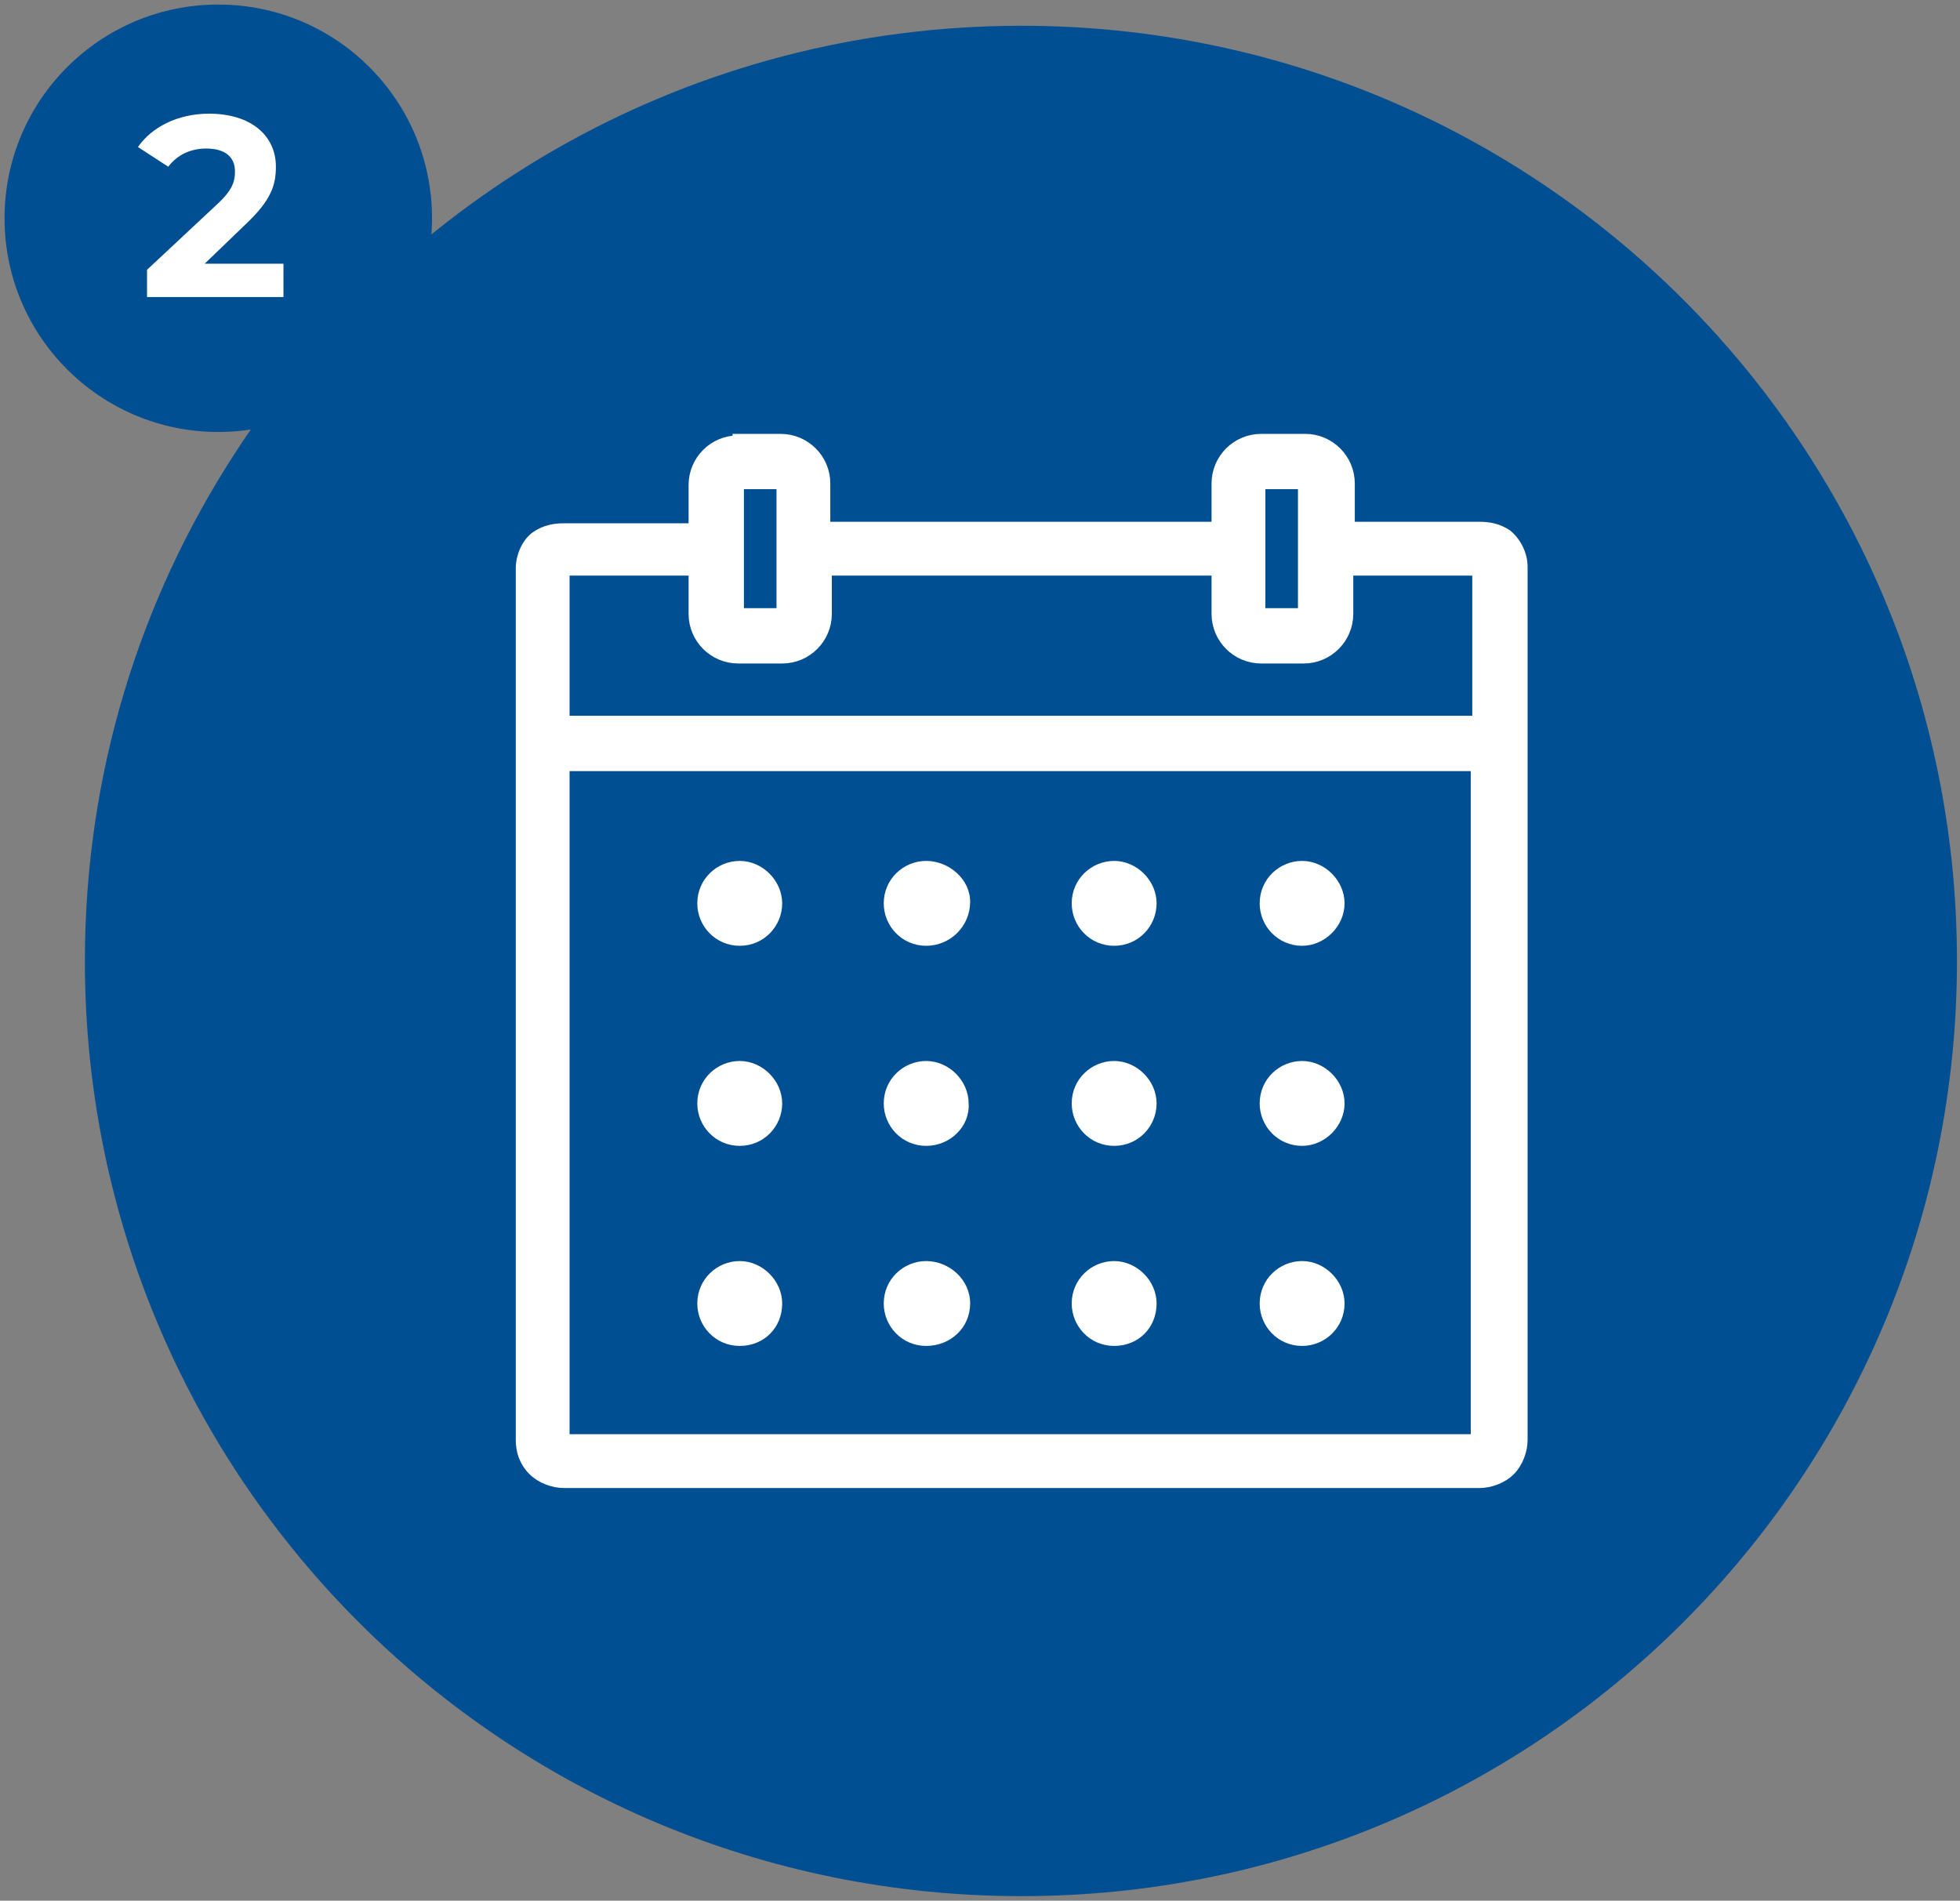 <?xml version="1.0" encoding="utf-8"?>
<!-- Generator: Adobe Illustrator 27.9.3, SVG Export Plug-In . SVG Version: 9.03 Build 53313)  -->
<svg version="1.1" id="Layer_1" xmlns="http://www.w3.org/2000/svg" xmlns:xlink="http://www.w3.org/1999/xlink" x="0px" y="0px"
	 viewBox="0 0 129.3 125.4" style="enable-background:new 0 0 129.3 125.4;" xml:space="preserve">
<rect x="0" y="0" width="129.3" height="125.4" fill="#808080" stroke="none"/>
<style type="text/css">
	.st0{fill:#004F92;}
	.st1{fill:#FFFFFF;stroke:#FFFFFF;stroke-width:0.25;stroke-miterlimit:10;}
	.st2{fill:#FFFFFF;}
	.st3{fill:#EE5A7B;}
	.st4{fill:#FFFFFF;stroke:#FFFFFF;stroke-width:0.75;stroke-miterlimit:10;}
</style>
<path class="st0" d="M5.6,63.4c0-12.3,3.6-23.8,9.9-33.5c11-17,30.1-28.2,51.9-28.2c34.1,0,61.7,27.6,61.7,61.7
	c0,34.1-27.6,61.7-61.7,61.7C33.2,125.1,5.6,97.5,5.6,63.4z"/>
<circle class="st0" cx="14.4" cy="14.4" r="14.1"/>
<g>
	<path class="st2" d="M18.7,17.4v2.2h-9v-1.8l4.6-4.3c1.1-1,1.2-1.6,1.2-2.2c0-0.9-0.6-1.5-1.9-1.5c-1,0-1.9,0.4-2.5,1.2l-2-1.3
		c0.9-1.3,2.6-2.2,4.7-2.2c2.7,0,4.4,1.4,4.4,3.5c0,1.2-0.3,2.2-2,3.8l-2.7,2.6H18.7z"/>
</g>
<g>
	<path class="st4" d="M48.7,29.1c-1.6,0-2.9,1.3-2.9,2.9v2.9h-8.6c-0.6,0-1.2,0.1-1.8,0.5c-0.6,0.4-1,1.3-1,2.1V95
		c0,0.7,0.2,1.4,0.8,2c0.5,0.5,1.3,0.8,2,0.8h60.4c0.7,0,1.5-0.3,2-0.8c0.5-0.5,0.8-1.3,0.8-2V37.4c0-0.8-0.4-1.6-1-2.1
		c-0.6-0.4-1.2-0.5-1.8-0.5h-8.6v-2.9c0-1.6-1.3-2.9-2.9-2.9h-2.9c-1.6,0-2.9,1.3-2.9,2.9v2.9H54.4v-2.9c0-1.6-1.3-2.9-2.9-2.9H48.7
		z M48.7,31.9h2.9v8.6h-2.9V31.9z M83.1,31.9H86v8.6h-2.9V31.9z M37.2,37.6h8.6v2.9c0,1.6,1.3,2.9,2.9,2.9h2.9
		c1.6,0,2.9-1.3,2.9-2.9v-2.9h25.8v2.9c0,1.6,1.3,2.9,2.9,2.9H86c1.6,0,2.9-1.3,2.9-2.9v-2.9h8.6v10H37.2V37.6z M37.2,50.5h60.2V95
		H37.2V50.5z"/>
	<g>
		<g>
			<path class="st2" d="M48.8,62.4c-1.6,0-2.8-1.3-2.8-2.8c0-1.6,1.3-2.8,2.8-2.8s2.8,1.3,2.8,2.8C51.6,61.1,50.4,62.4,48.8,62.4z"
				/>
		</g>
		<g>
			<path class="st2" d="M61.1,62.4c-1.6,0-2.8-1.3-2.8-2.8c0-1.6,1.3-2.8,2.8-2.8S64,58,64,59.5C64,61.1,62.7,62.4,61.1,62.4z"/>
		</g>
		<g>
			<path class="st2" d="M73.5,62.4c-1.6,0-2.8-1.3-2.8-2.8c0-1.6,1.3-2.8,2.8-2.8s2.8,1.3,2.8,2.8C76.3,61.1,75.1,62.4,73.5,62.4z"
				/>
		</g>
		<g>
			<path class="st2" d="M85.9,62.4c-1.6,0-2.8-1.3-2.8-2.8c0-1.6,1.3-2.8,2.8-2.8s2.8,1.3,2.8,2.8C88.7,61.1,87.4,62.4,85.9,62.4z"
				/>
		</g>
		<g>
			<path class="st2" d="M48.8,75.6c-1.6,0-2.8-1.3-2.8-2.8c0-1.6,1.3-2.8,2.8-2.8s2.8,1.3,2.8,2.8C51.6,74.3,50.4,75.6,48.8,75.6z"
				/>
		</g>
		<g>
			<path class="st2" d="M61.1,75.6c-1.6,0-2.8-1.3-2.8-2.8c0-1.6,1.3-2.8,2.8-2.8s2.8,1.3,2.8,2.8C64,74.3,62.7,75.6,61.1,75.6z"/>
		</g>
		<g>
			<path class="st2" d="M73.5,75.6c-1.6,0-2.8-1.3-2.8-2.8c0-1.6,1.3-2.8,2.8-2.8s2.8,1.3,2.8,2.8C76.3,74.3,75.1,75.6,73.5,75.6z"
				/>
		</g>
		<g>
			<path class="st2" d="M85.9,75.6c-1.6,0-2.8-1.3-2.8-2.8c0-1.6,1.3-2.8,2.8-2.8s2.8,1.3,2.8,2.8C88.7,74.3,87.4,75.6,85.9,75.6z"
				/>
		</g>
		<g>
			<path class="st2" d="M48.8,88.8c-1.6,0-2.8-1.3-2.8-2.8c0-1.6,1.3-2.8,2.8-2.8s2.8,1.3,2.8,2.8C51.6,87.6,50.4,88.8,48.8,88.8z"
				/>
		</g>
		<g>
			<path class="st2" d="M61.1,88.8c-1.6,0-2.8-1.3-2.8-2.8c0-1.6,1.3-2.8,2.8-2.8S64,84.4,64,86C64,87.6,62.7,88.8,61.1,88.8z"/>
		</g>
		<g>
			<path class="st2" d="M73.5,88.8c-1.6,0-2.8-1.3-2.8-2.8c0-1.6,1.3-2.8,2.8-2.8s2.8,1.3,2.8,2.8C76.3,87.6,75.1,88.8,73.5,88.8z"
				/>
		</g>
		<g>
			<path class="st2" d="M85.9,88.8c-1.6,0-2.8-1.3-2.8-2.8c0-1.6,1.3-2.8,2.8-2.8s2.8,1.3,2.8,2.8C88.7,87.6,87.4,88.8,85.9,88.8z"
				/>
		</g>
	</g>
</g>
</svg>
